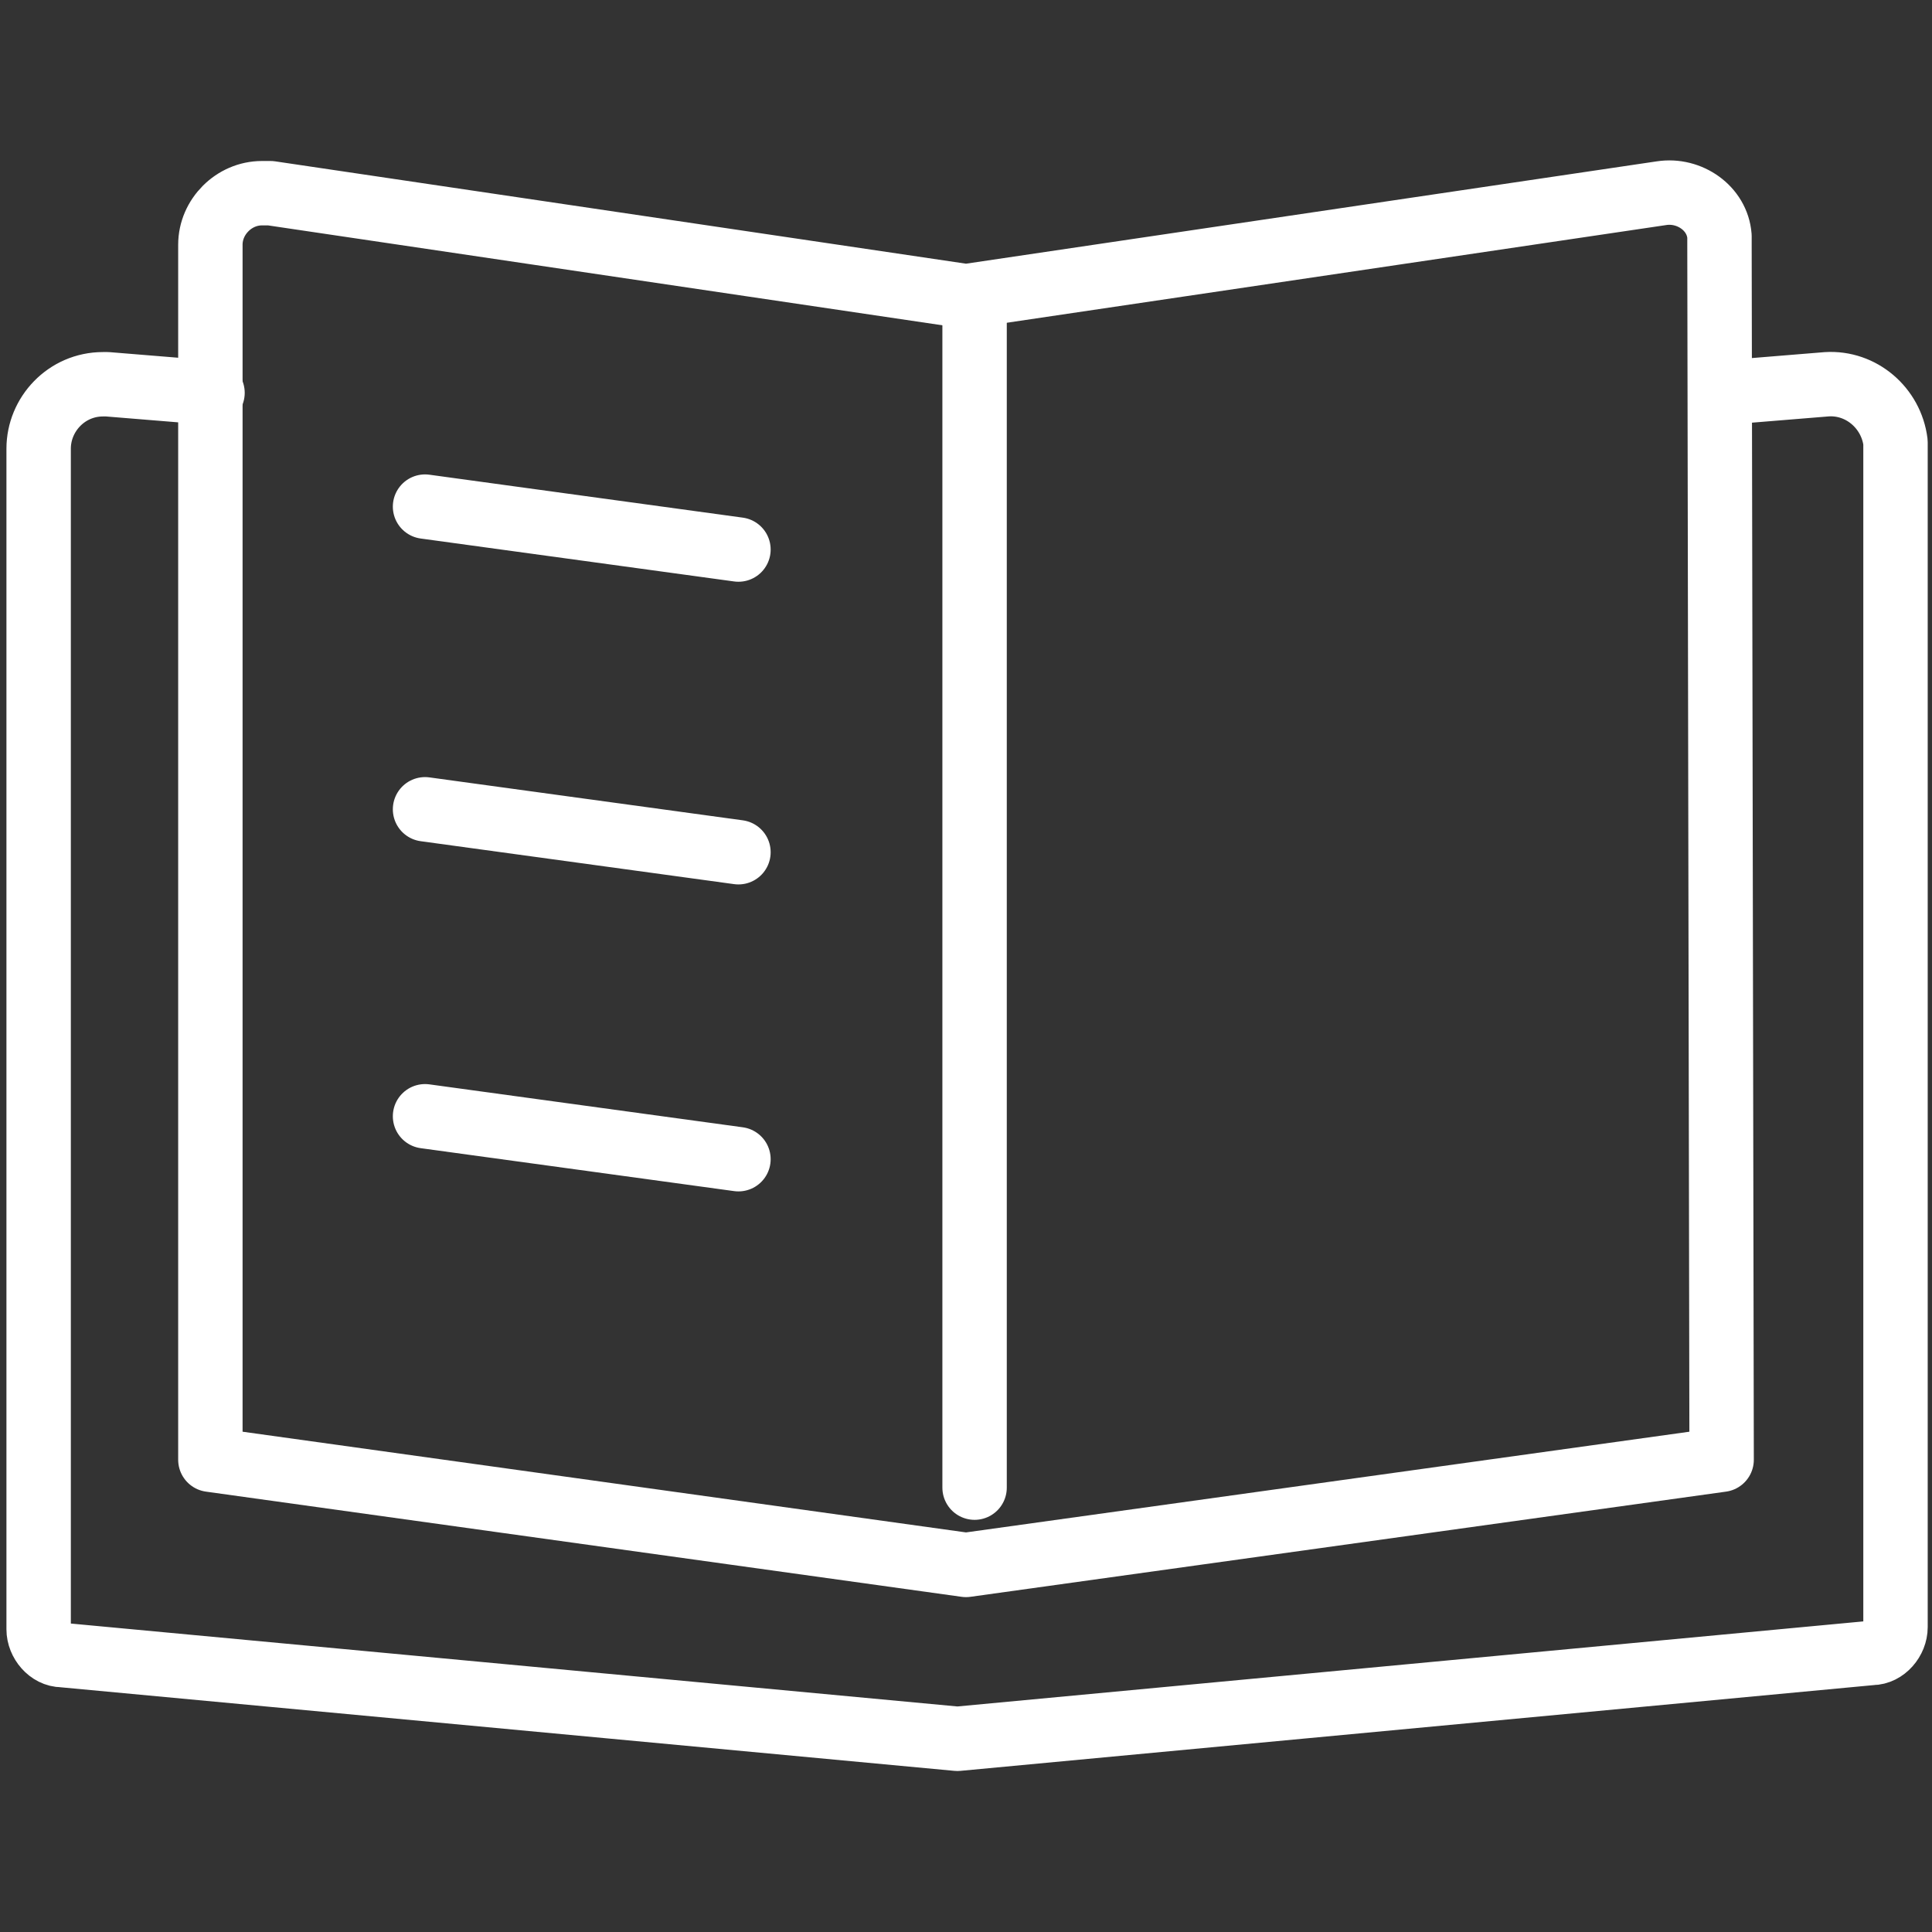 <?xml version="1.0" encoding="utf-8"?>
<!-- Generator: Adobe Illustrator 26.0.2, SVG Export Plug-In . SVG Version: 6.00 Build 0)  -->
<svg version="1.1" id="レイヤー_1" xmlns="http://www.w3.org/2000/svg" xmlns:xlink="http://www.w3.org/1999/xlink" x="0px"
	 y="0px" width="90px" height="90px" viewBox="0 0 90 90" style="enable-background:new 0 0 90 90;" xml:space="preserve">
<rect x="0" y="0" width="90" height="90" fill="#333333" stroke="none"/>
<style type="text/css">
	.st0{fill:none;stroke:#FFFFFF;stroke-width:3;stroke-linecap:round;stroke-linejoin:round;}
</style>
<g id="グループ_86">
	<path id="パス_186" class="st0" d="M80.2,18.3l4.9-0.4c1.6-0.1,3,1.1,3.2,2.7c0,0.1,0,0.1,0,0.2v55c0,0.6-0.5,1.2-1.1,1.2
		L44.6,81L2.9,77.1c-0.6,0-1.1-0.6-1.1-1.2v-55c0-1.6,1.3-3,3-3c0.1,0,0.1,0,0.2,0l4.9,0.4"/>
	<path id="パス_187" class="st0" d="M80.2,68L45,72.9L9.8,68V11.4c0-1.3,1.1-2.4,2.4-2.4c0.1,0,0.2,0,0.4,0L45,13.8L77.4,9
		c1.3-0.2,2.6,0.7,2.7,2c0,0.1,0,0.2,0,0.4L80.2,68z"/>
	<line id="線_46" class="st0" x1="45.4" y1="14.9" x2="45.4" y2="69.3"/>
	<line id="線_47" class="st0" x1="19.8" y1="23.6" x2="34.4" y2="25.6"/>
	<line id="線_48" class="st0" x1="19.8" y1="37.7" x2="34.4" y2="39.7"/>
	<line id="線_49" class="st0" x1="19.8" y1="52" x2="34.4" y2="54"/>
</g>
</svg>
